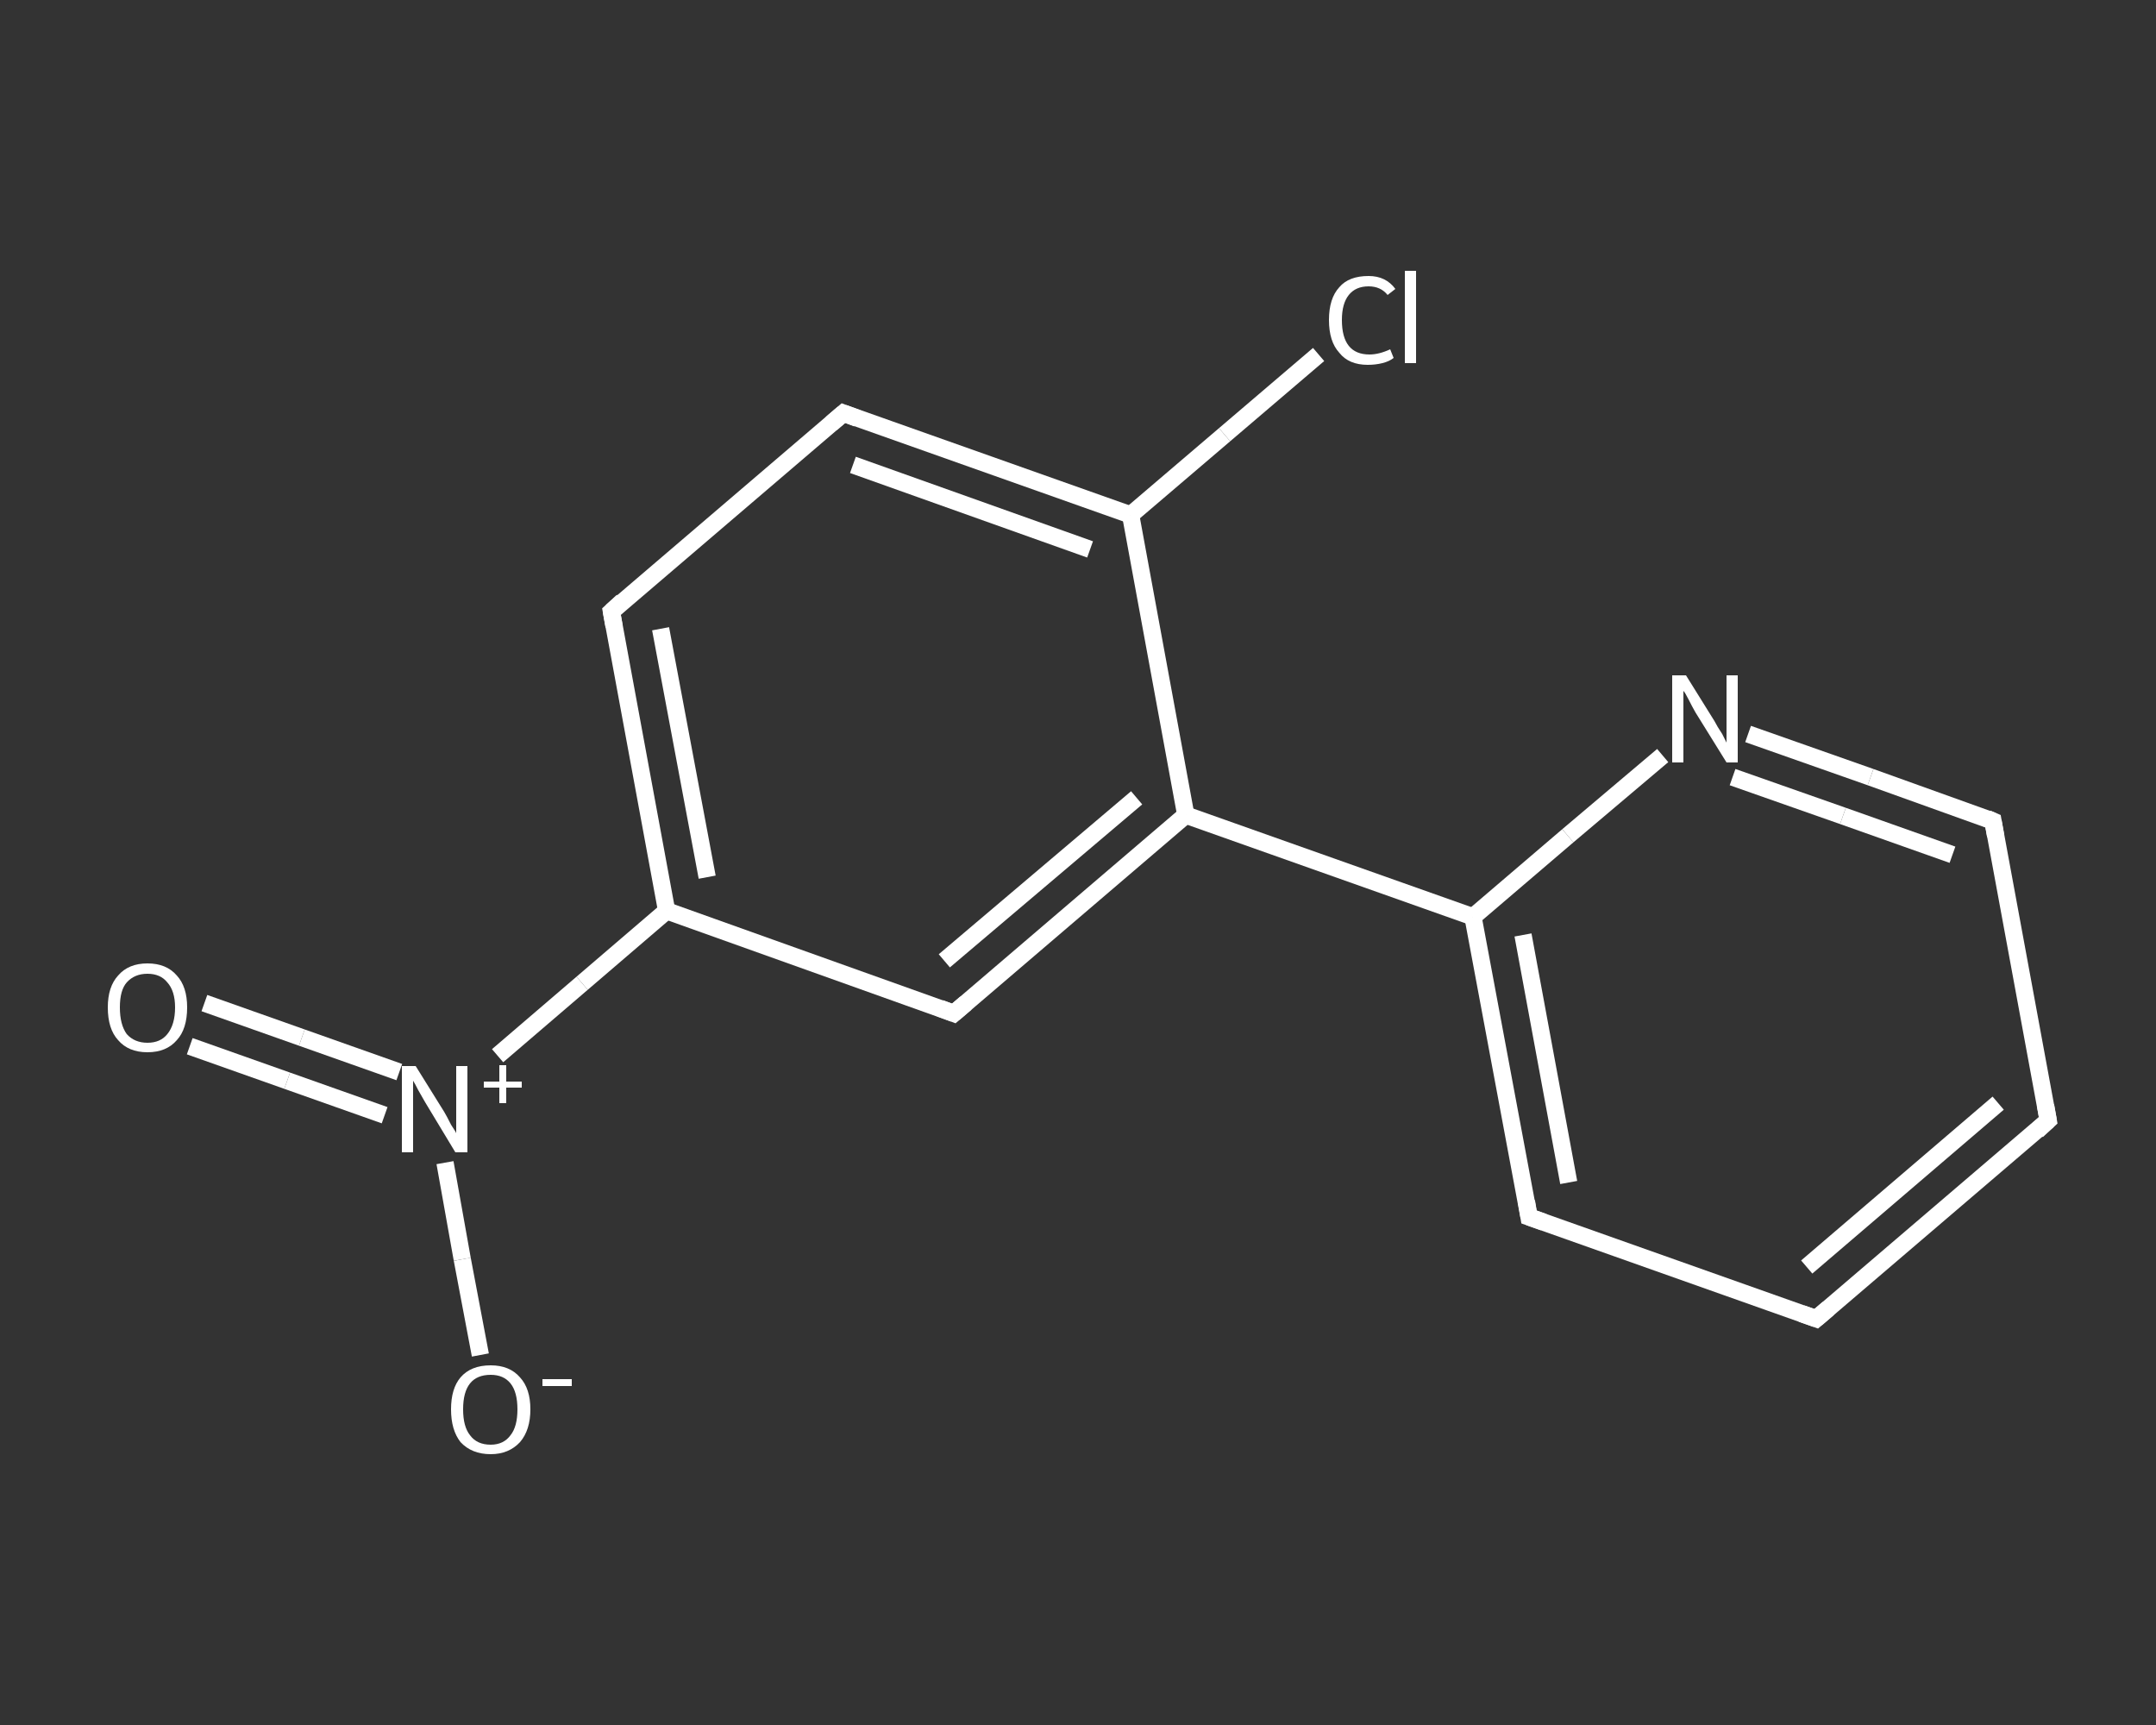 <?xml version='1.0' encoding='iso-8859-1'?>
<svg version='1.1' baseProfile='full'
              xmlns='http://www.w3.org/2000/svg'
                      xmlns:rdkit='http://www.rdkit.org/xml'
                      xmlns:xlink='http://www.w3.org/1999/xlink'
                  xml:space='preserve'
width='250px' height='200px' viewBox='0 0 250 200'>
<rect x="0" y="0" width="250" height="200" fill="#333333" stroke="none"/>
<!-- END OF HEADER -->
<rect style='opacity:1.0;fill:transparent;stroke:none' width='250.0' height='200.0' x='0.0' y='0.0'> </rect>
<path class='bond-0 atom-0 atom-1' d='M 23.7,116.3 L 35.0,120.3' style='fill:none;fill-rule:evenodd;stroke:#FFFFFF;stroke-width:2.0px;stroke-linecap:butt;stroke-linejoin:miter;stroke-opacity:1' />
<path class='bond-0 atom-0 atom-1' d='M 35.0,120.3 L 46.3,124.3' style='fill:none;fill-rule:evenodd;stroke:#FFFFFF;stroke-width:2.0px;stroke-linecap:butt;stroke-linejoin:miter;stroke-opacity:1' />
<path class='bond-0 atom-0 atom-1' d='M 22.0,121.3 L 33.3,125.3' style='fill:none;fill-rule:evenodd;stroke:#FFFFFF;stroke-width:2.0px;stroke-linecap:butt;stroke-linejoin:miter;stroke-opacity:1' />
<path class='bond-0 atom-0 atom-1' d='M 33.3,125.3 L 44.6,129.3' style='fill:none;fill-rule:evenodd;stroke:#FFFFFF;stroke-width:2.0px;stroke-linecap:butt;stroke-linejoin:miter;stroke-opacity:1' />
<path class='bond-1 atom-1 atom-2' d='M 51.6,134.8 L 53.6,146.0' style='fill:none;fill-rule:evenodd;stroke:#FFFFFF;stroke-width:2.0px;stroke-linecap:butt;stroke-linejoin:miter;stroke-opacity:1' />
<path class='bond-1 atom-1 atom-2' d='M 53.6,146.0 L 55.7,157.1' style='fill:none;fill-rule:evenodd;stroke:#FFFFFF;stroke-width:2.0px;stroke-linecap:butt;stroke-linejoin:miter;stroke-opacity:1' />
<path class='bond-2 atom-1 atom-3' d='M 57.7,122.4 L 67.5,114.0' style='fill:none;fill-rule:evenodd;stroke:#FFFFFF;stroke-width:2.0px;stroke-linecap:butt;stroke-linejoin:miter;stroke-opacity:1' />
<path class='bond-2 atom-1 atom-3' d='M 67.5,114.0 L 77.3,105.6' style='fill:none;fill-rule:evenodd;stroke:#FFFFFF;stroke-width:2.0px;stroke-linecap:butt;stroke-linejoin:miter;stroke-opacity:1' />
<path class='bond-3 atom-3 atom-4' d='M 77.3,105.6 L 70.9,70.9' style='fill:none;fill-rule:evenodd;stroke:#FFFFFF;stroke-width:2.0px;stroke-linecap:butt;stroke-linejoin:miter;stroke-opacity:1' />
<path class='bond-3 atom-3 atom-4' d='M 82.0,101.7 L 76.6,72.9' style='fill:none;fill-rule:evenodd;stroke:#FFFFFF;stroke-width:2.0px;stroke-linecap:butt;stroke-linejoin:miter;stroke-opacity:1' />
<path class='bond-4 atom-4 atom-5' d='M 70.9,70.9 L 97.8,47.9' style='fill:none;fill-rule:evenodd;stroke:#FFFFFF;stroke-width:2.0px;stroke-linecap:butt;stroke-linejoin:miter;stroke-opacity:1' />
<path class='bond-5 atom-5 atom-6' d='M 97.8,47.9 L 131.1,59.7' style='fill:none;fill-rule:evenodd;stroke:#FFFFFF;stroke-width:2.0px;stroke-linecap:butt;stroke-linejoin:miter;stroke-opacity:1' />
<path class='bond-5 atom-5 atom-6' d='M 98.9,53.9 L 126.4,63.7' style='fill:none;fill-rule:evenodd;stroke:#FFFFFF;stroke-width:2.0px;stroke-linecap:butt;stroke-linejoin:miter;stroke-opacity:1' />
<path class='bond-6 atom-6 atom-7' d='M 131.1,59.7 L 142.0,50.4' style='fill:none;fill-rule:evenodd;stroke:#FFFFFF;stroke-width:2.0px;stroke-linecap:butt;stroke-linejoin:miter;stroke-opacity:1' />
<path class='bond-6 atom-6 atom-7' d='M 142.0,50.4 L 152.9,41.1' style='fill:none;fill-rule:evenodd;stroke:#FFFFFF;stroke-width:2.0px;stroke-linecap:butt;stroke-linejoin:miter;stroke-opacity:1' />
<path class='bond-7 atom-6 atom-8' d='M 131.1,59.7 L 137.5,94.5' style='fill:none;fill-rule:evenodd;stroke:#FFFFFF;stroke-width:2.0px;stroke-linecap:butt;stroke-linejoin:miter;stroke-opacity:1' />
<path class='bond-8 atom-8 atom-9' d='M 137.5,94.5 L 170.8,106.3' style='fill:none;fill-rule:evenodd;stroke:#FFFFFF;stroke-width:2.0px;stroke-linecap:butt;stroke-linejoin:miter;stroke-opacity:1' />
<path class='bond-9 atom-9 atom-10' d='M 170.8,106.3 L 177.3,141.1' style='fill:none;fill-rule:evenodd;stroke:#FFFFFF;stroke-width:2.0px;stroke-linecap:butt;stroke-linejoin:miter;stroke-opacity:1' />
<path class='bond-9 atom-9 atom-10' d='M 176.6,108.4 L 181.9,137.1' style='fill:none;fill-rule:evenodd;stroke:#FFFFFF;stroke-width:2.0px;stroke-linecap:butt;stroke-linejoin:miter;stroke-opacity:1' />
<path class='bond-10 atom-10 atom-11' d='M 177.3,141.1 L 210.6,152.9' style='fill:none;fill-rule:evenodd;stroke:#FFFFFF;stroke-width:2.0px;stroke-linecap:butt;stroke-linejoin:miter;stroke-opacity:1' />
<path class='bond-11 atom-11 atom-12' d='M 210.6,152.9 L 237.5,129.9' style='fill:none;fill-rule:evenodd;stroke:#FFFFFF;stroke-width:2.0px;stroke-linecap:butt;stroke-linejoin:miter;stroke-opacity:1' />
<path class='bond-11 atom-11 atom-12' d='M 209.5,146.9 L 231.7,127.9' style='fill:none;fill-rule:evenodd;stroke:#FFFFFF;stroke-width:2.0px;stroke-linecap:butt;stroke-linejoin:miter;stroke-opacity:1' />
<path class='bond-12 atom-12 atom-13' d='M 237.5,129.9 L 231.1,95.2' style='fill:none;fill-rule:evenodd;stroke:#FFFFFF;stroke-width:2.0px;stroke-linecap:butt;stroke-linejoin:miter;stroke-opacity:1' />
<path class='bond-13 atom-13 atom-14' d='M 231.1,95.2 L 216.9,90.1' style='fill:none;fill-rule:evenodd;stroke:#FFFFFF;stroke-width:2.0px;stroke-linecap:butt;stroke-linejoin:miter;stroke-opacity:1' />
<path class='bond-13 atom-13 atom-14' d='M 216.9,90.1 L 202.7,85.1' style='fill:none;fill-rule:evenodd;stroke:#FFFFFF;stroke-width:2.0px;stroke-linecap:butt;stroke-linejoin:miter;stroke-opacity:1' />
<path class='bond-13 atom-13 atom-14' d='M 226.4,99.1 L 213.7,94.6' style='fill:none;fill-rule:evenodd;stroke:#FFFFFF;stroke-width:2.0px;stroke-linecap:butt;stroke-linejoin:miter;stroke-opacity:1' />
<path class='bond-13 atom-13 atom-14' d='M 213.7,94.6 L 200.9,90.1' style='fill:none;fill-rule:evenodd;stroke:#FFFFFF;stroke-width:2.0px;stroke-linecap:butt;stroke-linejoin:miter;stroke-opacity:1' />
<path class='bond-14 atom-8 atom-15' d='M 137.5,94.5 L 110.6,117.5' style='fill:none;fill-rule:evenodd;stroke:#FFFFFF;stroke-width:2.0px;stroke-linecap:butt;stroke-linejoin:miter;stroke-opacity:1' />
<path class='bond-14 atom-8 atom-15' d='M 131.8,92.5 L 109.5,111.4' style='fill:none;fill-rule:evenodd;stroke:#FFFFFF;stroke-width:2.0px;stroke-linecap:butt;stroke-linejoin:miter;stroke-opacity:1' />
<path class='bond-15 atom-15 atom-3' d='M 110.6,117.5 L 77.3,105.6' style='fill:none;fill-rule:evenodd;stroke:#FFFFFF;stroke-width:2.0px;stroke-linecap:butt;stroke-linejoin:miter;stroke-opacity:1' />
<path class='bond-16 atom-14 atom-9' d='M 192.8,87.6 L 181.8,96.9' style='fill:none;fill-rule:evenodd;stroke:#FFFFFF;stroke-width:2.0px;stroke-linecap:butt;stroke-linejoin:miter;stroke-opacity:1' />
<path class='bond-16 atom-14 atom-9' d='M 181.8,96.9 L 170.8,106.3' style='fill:none;fill-rule:evenodd;stroke:#FFFFFF;stroke-width:2.0px;stroke-linecap:butt;stroke-linejoin:miter;stroke-opacity:1' />
<path d='M 71.2,72.6 L 70.9,70.9 L 72.2,69.7' style='fill:none;stroke:#FFFFFF;stroke-width:2.0px;stroke-linecap:butt;stroke-linejoin:miter;stroke-opacity:1;' />
<path d='M 96.4,49.1 L 97.8,47.9 L 99.4,48.5' style='fill:none;stroke:#FFFFFF;stroke-width:2.0px;stroke-linecap:butt;stroke-linejoin:miter;stroke-opacity:1;' />
<path d='M 177.0,139.3 L 177.3,141.1 L 179.0,141.7' style='fill:none;stroke:#FFFFFF;stroke-width:2.0px;stroke-linecap:butt;stroke-linejoin:miter;stroke-opacity:1;' />
<path d='M 208.9,152.3 L 210.6,152.9 L 212.0,151.7' style='fill:none;stroke:#FFFFFF;stroke-width:2.0px;stroke-linecap:butt;stroke-linejoin:miter;stroke-opacity:1;' />
<path d='M 236.2,131.1 L 237.5,129.9 L 237.2,128.2' style='fill:none;stroke:#FFFFFF;stroke-width:2.0px;stroke-linecap:butt;stroke-linejoin:miter;stroke-opacity:1;' />
<path d='M 231.4,96.9 L 231.1,95.2 L 230.4,94.9' style='fill:none;stroke:#FFFFFF;stroke-width:2.0px;stroke-linecap:butt;stroke-linejoin:miter;stroke-opacity:1;' />
<path d='M 112.0,116.3 L 110.6,117.5 L 109.0,116.9' style='fill:none;stroke:#FFFFFF;stroke-width:2.0px;stroke-linecap:butt;stroke-linejoin:miter;stroke-opacity:1;' />
<path class='atom-0' d='M 12.5 116.8
Q 12.5 114.4, 13.7 113.1
Q 14.9 111.7, 17.1 111.7
Q 19.3 111.7, 20.5 113.1
Q 21.7 114.4, 21.7 116.8
Q 21.7 119.3, 20.5 120.6
Q 19.3 122.0, 17.1 122.0
Q 14.9 122.0, 13.7 120.6
Q 12.5 119.3, 12.5 116.8
M 17.1 120.9
Q 18.6 120.9, 19.4 119.9
Q 20.3 118.8, 20.3 116.8
Q 20.3 114.9, 19.4 113.9
Q 18.6 112.9, 17.1 112.9
Q 15.6 112.9, 14.7 113.9
Q 13.9 114.8, 13.9 116.8
Q 13.9 118.8, 14.7 119.9
Q 15.6 120.9, 17.1 120.9
' fill='#FFFFFF'/>
<path class='atom-1' d='M 48.2 123.6
L 51.5 128.9
Q 51.8 129.4, 52.3 130.4
Q 52.9 131.3, 52.9 131.4
L 52.9 123.6
L 54.2 123.6
L 54.2 133.6
L 52.8 133.6
L 49.3 127.8
Q 48.9 127.1, 48.5 126.4
Q 48.1 125.6, 47.9 125.3
L 47.9 133.6
L 46.6 133.6
L 46.6 123.6
L 48.2 123.6
' fill='#FFFFFF'/>
<path class='atom-1' d='M 56.1 125.4
L 57.9 125.4
L 57.9 123.5
L 58.7 123.5
L 58.7 125.4
L 60.5 125.4
L 60.5 126.1
L 58.7 126.1
L 58.7 127.9
L 57.9 127.9
L 57.9 126.1
L 56.1 126.1
L 56.1 125.4
' fill='#FFFFFF'/>
<path class='atom-2' d='M 52.3 163.4
Q 52.3 161.0, 53.4 159.7
Q 54.6 158.3, 56.9 158.3
Q 59.1 158.3, 60.3 159.7
Q 61.5 161.0, 61.5 163.4
Q 61.5 165.8, 60.3 167.2
Q 59.0 168.6, 56.9 168.6
Q 54.7 168.6, 53.4 167.2
Q 52.3 165.8, 52.3 163.4
M 56.9 167.5
Q 58.4 167.5, 59.2 166.4
Q 60.0 165.4, 60.0 163.4
Q 60.0 161.4, 59.2 160.4
Q 58.4 159.4, 56.9 159.4
Q 55.3 159.4, 54.5 160.4
Q 53.7 161.4, 53.7 163.4
Q 53.7 165.4, 54.5 166.4
Q 55.3 167.5, 56.9 167.5
' fill='#FFFFFF'/>
<path class='atom-2' d='M 62.9 159.9
L 66.3 159.9
L 66.3 160.7
L 62.9 160.7
L 62.9 159.9
' fill='#FFFFFF'/>
<path class='atom-7' d='M 154.1 37.1
Q 154.1 34.6, 155.3 33.3
Q 156.4 32.0, 158.7 32.0
Q 160.7 32.0, 161.8 33.5
L 160.9 34.2
Q 160.1 33.2, 158.7 33.2
Q 157.2 33.2, 156.4 34.2
Q 155.6 35.2, 155.6 37.1
Q 155.6 39.1, 156.4 40.1
Q 157.2 41.1, 158.8 41.1
Q 159.9 41.1, 161.2 40.5
L 161.6 41.5
Q 161.1 41.9, 160.3 42.1
Q 159.5 42.3, 158.6 42.3
Q 156.4 42.3, 155.3 40.9
Q 154.1 39.6, 154.1 37.1
' fill='#FFFFFF'/>
<path class='atom-7' d='M 162.9 31.4
L 164.2 31.4
L 164.2 42.1
L 162.9 42.1
L 162.9 31.4
' fill='#FFFFFF'/>
<path class='atom-14' d='M 195.5 78.3
L 198.8 83.6
Q 199.1 84.2, 199.7 85.1
Q 200.2 86.1, 200.2 86.1
L 200.2 78.3
L 201.5 78.3
L 201.5 88.4
L 200.2 88.4
L 196.6 82.6
Q 196.2 81.9, 195.8 81.1
Q 195.4 80.3, 195.2 80.1
L 195.2 88.4
L 193.9 88.4
L 193.9 78.3
L 195.5 78.3
' fill='#FFFFFF'/>
</svg>
